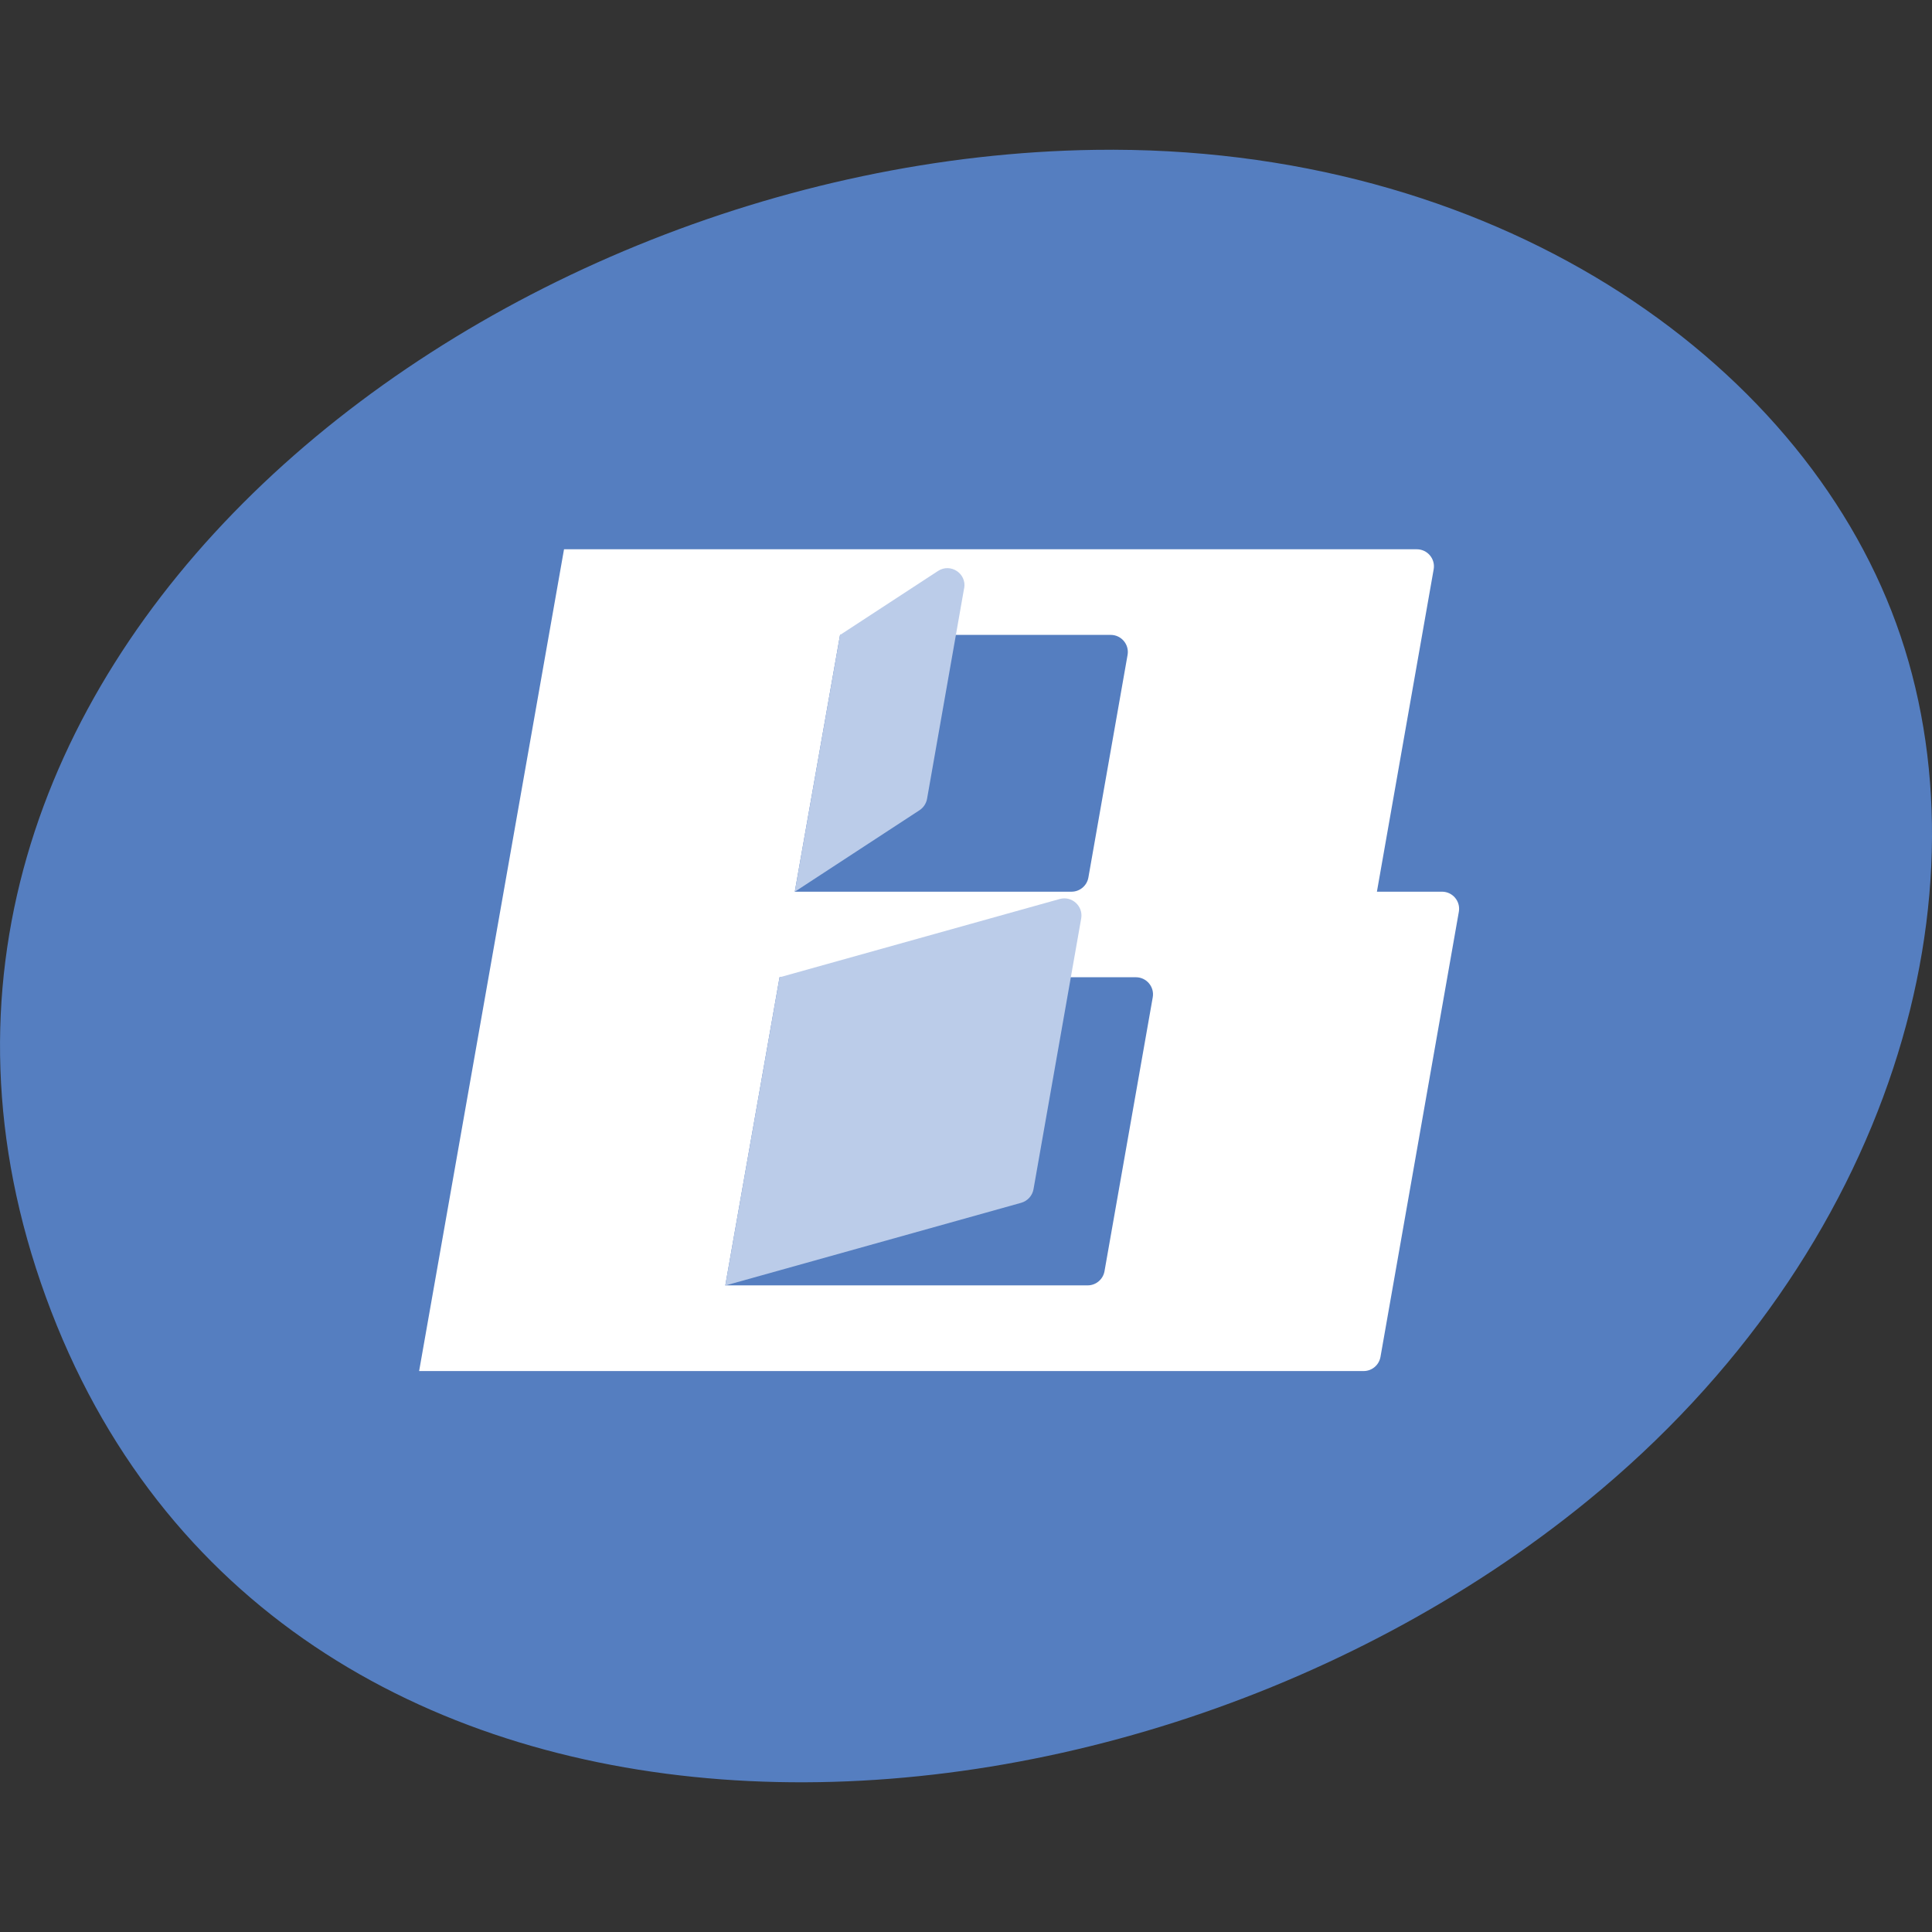 <svg width="400" height="400" viewBox="0 0 400 400" fill="none" xmlns="http://www.w3.org/2000/svg">
<rect x="0" y="0" width="400" height="400" fill="#333333" stroke="none"/>
<g clip-path="url(#clip0_454_81)">
<path d="M392.587 129.095C412.675 184.277 392.15 259.012 328.587 310.814C228.962 391.984 56.362 397.279 9.487 268.514C-37.4 139.736 98.225 32.865 226.725 31.025C308.725 29.848 372.487 73.901 392.587 129.095Z" fill="#557EC0"/>
<path d="M285.813 280.932L302.038 188.771C302.425 186.605 300.75 184.615 298.55 184.615H285.075L296.825 117.879C297.213 115.713 295.538 113.722 293.338 113.722H116.775L86.775 283.862H282.325C284.05 283.862 285.513 282.622 285.813 280.932ZM233.45 135.605L225.338 181.685C225.038 183.375 223.563 184.615 221.85 184.615H164.55L173.925 131.449H229.963C232.163 131.449 233.838 133.439 233.45 135.605ZM150.163 266.135L161.4 202.328H235.175C237.375 202.328 239.05 204.319 238.663 206.485L228.675 263.194C228.375 264.884 226.9 266.123 225.188 266.123H150.175L150.163 266.135Z" fill="white"/>
<path d="M199.612 121.784L191.937 165.386C191.762 166.35 191.2 167.201 190.387 167.74L164.55 184.627L173.925 131.461L194.2 118.216C196.8 116.514 200.175 118.742 199.625 121.797L199.612 121.784Z" fill="#BBCCE9"/>
<path d="M150.162 266.148L161.4 202.341L219.4 186.129C221.912 185.428 224.3 187.594 223.85 190.16L213.975 246.218C213.737 247.558 212.75 248.647 211.437 249.023L150.175 266.148H150.162Z" fill="#BBCCE9"/>
</g>
<defs>
<clipPath id="clip0_454_81">
<rect width="400" height="338" fill="white" transform="translate(0 31)"/>
</clipPath>
</defs>
</svg>
